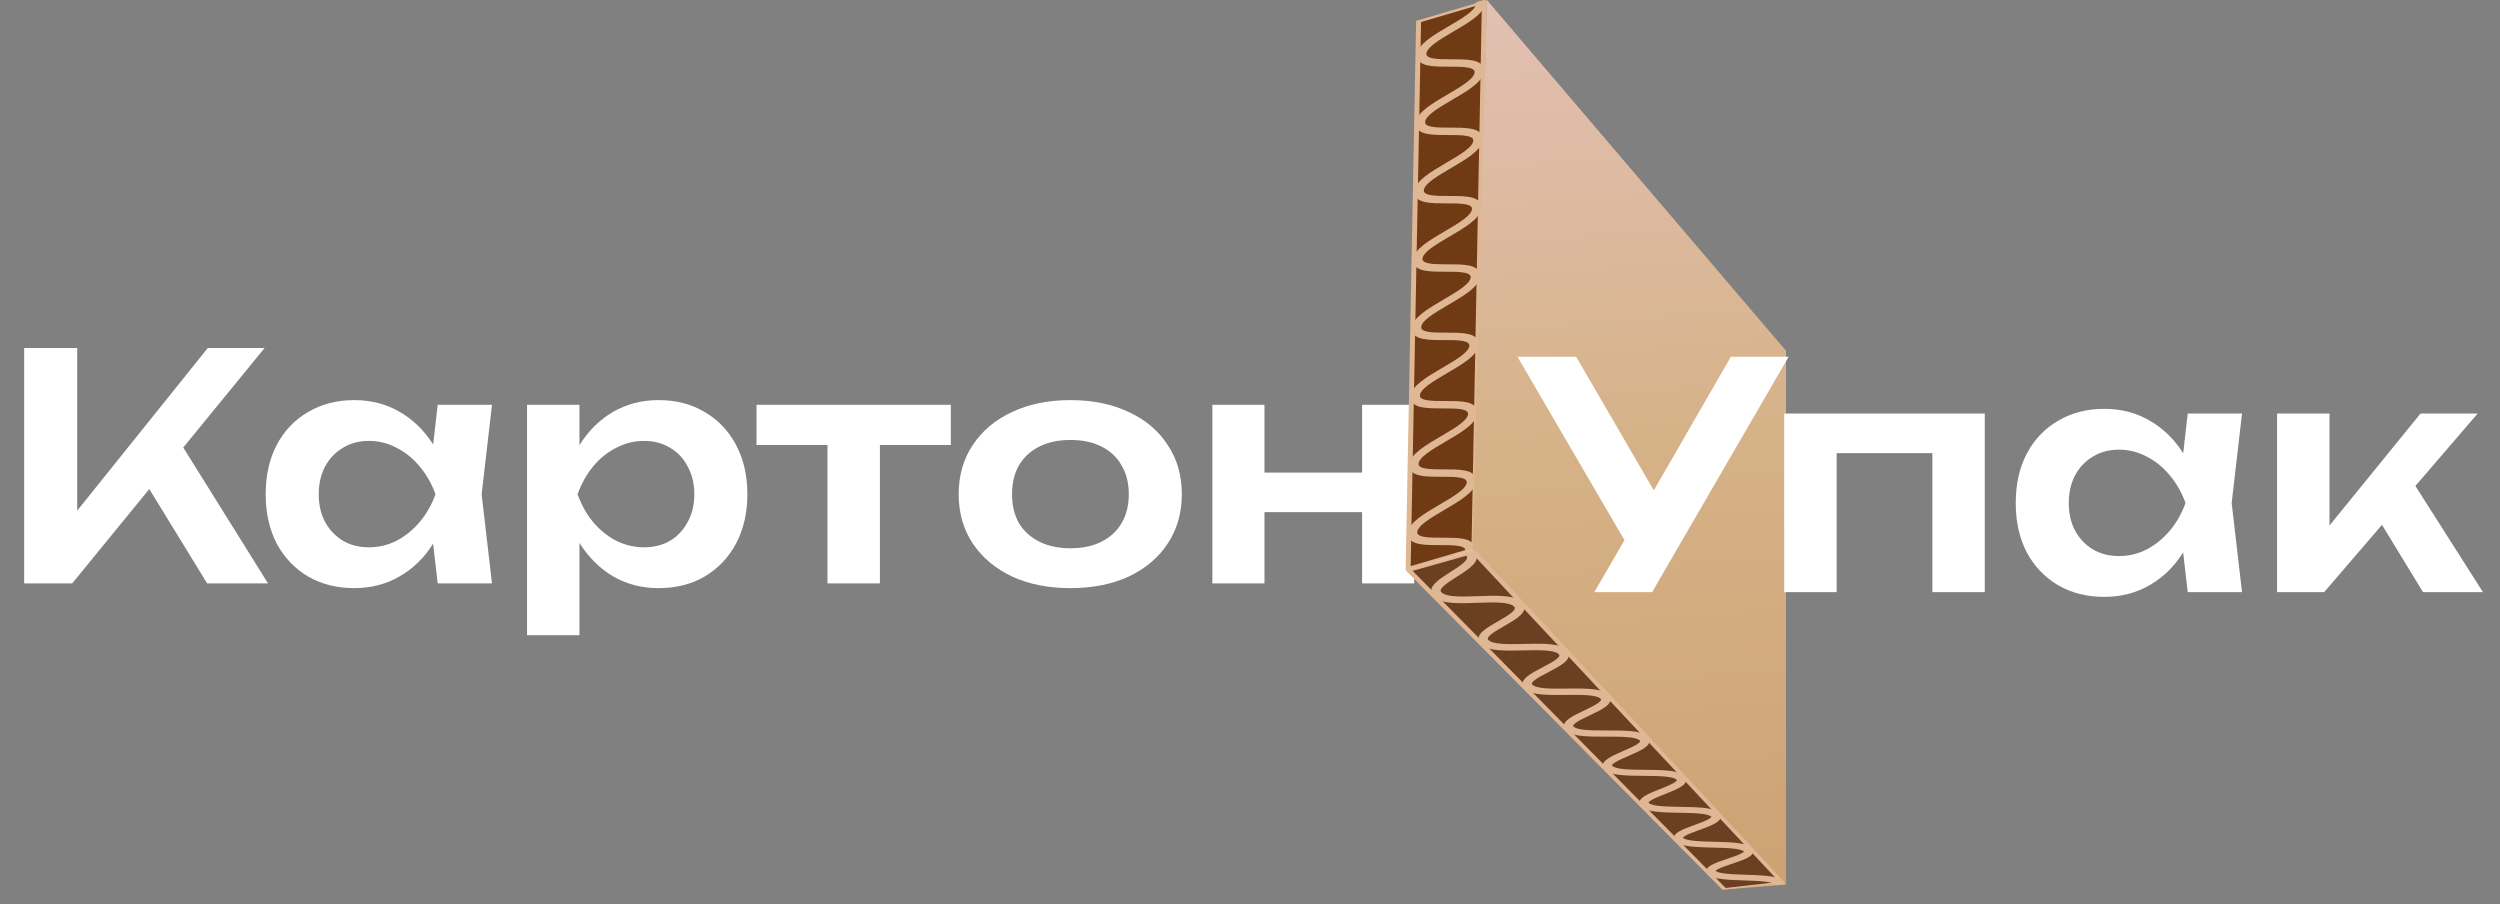 <?xml version="1.0" encoding="UTF-8"?> <svg xmlns="http://www.w3.org/2000/svg" width="141" height="51" viewBox="0 0 141 51" fill="none"><rect x="0" y="0" width="141" height="51" fill="#808080" stroke="none"/><path d="M1.363 32.904V19.628H4.355V30.461L3.505 29.859L11.719 19.628H14.922L4.071 32.904H1.363ZM7.7 26.408L9.86 24.478L15.117 32.904H11.683L7.7 26.408ZM24.686 32.904L24.261 29.222L24.739 27.877L24.261 26.549L24.686 22.832H27.748L27.164 27.877L27.748 32.904H24.686ZM25.465 27.877C25.276 28.939 24.928 29.871 24.42 30.674C23.925 31.464 23.293 32.078 22.526 32.515C21.771 32.951 20.921 33.17 19.977 33.17C18.998 33.17 18.13 32.951 17.375 32.515C16.62 32.066 16.03 31.447 15.605 30.656C15.192 29.854 14.985 28.927 14.985 27.877C14.985 26.815 15.192 25.888 15.605 25.098C16.03 24.295 16.62 23.676 17.375 23.239C18.13 22.791 18.998 22.566 19.977 22.566C20.921 22.566 21.771 22.785 22.526 23.221C23.293 23.658 23.93 24.277 24.438 25.08C24.945 25.871 25.288 26.803 25.465 27.877ZM17.977 27.877C17.977 28.467 18.095 28.986 18.331 29.434C18.579 29.883 18.915 30.237 19.34 30.497C19.765 30.744 20.254 30.868 20.809 30.868C21.364 30.868 21.883 30.744 22.367 30.497C22.863 30.237 23.299 29.883 23.677 29.434C24.054 28.986 24.349 28.467 24.562 27.877C24.349 27.287 24.054 26.767 23.677 26.319C23.299 25.859 22.863 25.505 22.367 25.257C21.883 24.997 21.364 24.867 20.809 24.867C20.254 24.867 19.765 24.997 19.34 25.257C18.915 25.505 18.579 25.859 18.331 26.319C18.095 26.767 17.977 27.287 17.977 27.877ZM29.725 22.832H32.681V26.036L32.557 26.425V28.85L32.681 29.576V35.825H29.725V22.832ZM31.654 27.877C31.855 26.803 32.203 25.871 32.699 25.08C33.206 24.277 33.837 23.658 34.593 23.221C35.36 22.785 36.209 22.566 37.142 22.566C38.133 22.566 39 22.791 39.744 23.239C40.499 23.676 41.089 24.295 41.514 25.098C41.939 25.888 42.151 26.815 42.151 27.877C42.151 28.927 41.939 29.854 41.514 30.656C41.089 31.447 40.499 32.066 39.744 32.515C39 32.951 38.133 33.17 37.142 33.17C36.198 33.17 35.348 32.951 34.593 32.515C33.849 32.078 33.224 31.464 32.716 30.674C32.209 29.871 31.855 28.939 31.654 27.877ZM39.16 27.877C39.16 27.287 39.036 26.767 38.788 26.319C38.552 25.859 38.222 25.505 37.797 25.257C37.372 24.997 36.882 24.867 36.328 24.867C35.773 24.867 35.248 24.997 34.752 25.257C34.256 25.505 33.82 25.859 33.442 26.319C33.076 26.767 32.787 27.287 32.575 27.877C32.787 28.467 33.076 28.986 33.442 29.434C33.82 29.883 34.256 30.237 34.752 30.497C35.248 30.744 35.773 30.868 36.328 30.868C36.882 30.868 37.372 30.744 37.797 30.497C38.222 30.237 38.552 29.883 38.788 29.434C39.036 28.986 39.16 28.467 39.16 27.877ZM46.67 23.858H49.626V32.904H46.67V23.858ZM42.669 22.832H53.627V25.098H42.669V22.832ZM60.371 33.17C59.12 33.17 58.023 32.951 57.079 32.515C56.135 32.066 55.397 31.447 54.866 30.656C54.335 29.854 54.069 28.927 54.069 27.877C54.069 26.815 54.335 25.888 54.866 25.098C55.397 24.295 56.135 23.676 57.079 23.239C58.023 22.791 59.12 22.566 60.371 22.566C61.622 22.566 62.719 22.791 63.664 23.239C64.608 23.676 65.339 24.295 65.859 25.098C66.39 25.888 66.655 26.815 66.655 27.877C66.655 28.927 66.39 29.854 65.859 30.656C65.339 31.447 64.608 32.066 63.664 32.515C62.719 32.951 61.622 33.17 60.371 33.17ZM60.371 30.922C61.056 30.922 61.64 30.798 62.124 30.55C62.619 30.302 62.997 29.954 63.257 29.505C63.528 29.045 63.664 28.502 63.664 27.877C63.664 27.239 63.528 26.697 63.257 26.248C62.997 25.788 62.619 25.434 62.124 25.186C61.64 24.938 61.056 24.814 60.371 24.814C59.699 24.814 59.114 24.938 58.619 25.186C58.123 25.434 57.739 25.788 57.468 26.248C57.208 26.697 57.079 27.239 57.079 27.877C57.079 28.502 57.208 29.045 57.468 29.505C57.739 29.954 58.123 30.302 58.619 30.55C59.114 30.798 59.699 30.922 60.371 30.922ZM68.378 22.832H71.316V32.904H68.378V22.832ZM76.822 22.832H79.76V32.904H76.822V22.832ZM70.06 26.655H77.972V28.886H70.06V26.655Z" fill="white"></path><g clip-path="url(#clip0_122_111445)"><path d="M79.42 32.045L80.009 1.209L83.718 0.116L83.13 30.953L79.42 32.045Z" fill="#703A15"></path><path d="M79.278 32.161L79.87 1.175L83.861 0L83.269 30.986L79.278 32.161ZM80.148 1.242L79.562 31.929L82.991 30.92L83.577 0.232L80.148 1.242Z" fill="#E0B794"></path><path d="M79.531 30.096C79.541 29.57 80.417 29.058 81.263 28.563C82.074 28.088 82.84 27.641 82.848 27.203C82.857 26.765 82.1 26.765 81.298 26.766C80.461 26.767 79.595 26.767 79.605 26.241C79.615 25.715 80.491 25.203 81.337 24.708C82.148 24.234 82.914 23.786 82.922 23.348C82.93 22.91 82.173 22.91 81.371 22.911C80.534 22.912 79.668 22.912 79.679 22.387C79.689 21.861 80.564 21.348 81.411 20.853C82.222 20.379 82.987 19.931 82.996 19.493C83.004 19.055 82.247 19.056 81.445 19.056C80.608 19.057 79.742 19.058 79.752 18.532C79.763 18.006 80.638 17.494 81.484 16.998C82.295 16.524 83.061 16.076 83.069 15.638C83.078 15.201 82.32 15.201 81.519 15.202C80.682 15.203 79.816 15.203 79.826 14.677C79.836 14.151 80.712 13.639 81.558 13.144C82.369 12.67 83.135 12.222 83.143 11.784C83.151 11.346 82.394 11.346 81.592 11.347C80.755 11.348 79.889 11.348 79.9 10.822C79.91 10.296 80.785 9.784 81.632 9.289C82.443 8.815 83.208 8.367 83.217 7.929C83.225 7.491 82.468 7.492 81.666 7.492C80.829 7.493 79.963 7.493 79.973 6.968C79.983 6.442 80.859 5.929 81.705 5.434C82.516 4.96 83.282 4.512 83.29 4.075C83.299 3.637 82.541 3.637 81.74 3.638C80.903 3.639 80.037 3.639 80.047 3.113C80.057 2.587 80.933 2.075 81.779 1.58C82.59 1.106 83.356 0.658 83.364 0.22L83.644 0.137C83.634 0.663 82.759 1.175 81.912 1.671C81.101 2.145 80.336 2.593 80.327 3.031C80.319 3.468 81.076 3.468 81.878 3.467C82.715 3.467 83.581 3.466 83.571 3.992C83.56 4.518 82.685 5.03 81.838 5.525C81.028 5.999 80.262 6.447 80.254 6.885C80.245 7.323 81.002 7.323 81.804 7.322C82.641 7.321 83.507 7.321 83.497 7.847C83.487 8.372 82.611 8.885 81.765 9.38C80.954 9.854 80.188 10.302 80.18 10.74C80.172 11.178 80.929 11.177 81.731 11.177C82.568 11.176 83.433 11.176 83.423 11.701C83.413 12.227 82.538 12.739 81.691 13.235C80.88 13.709 80.115 14.157 80.106 14.595C80.098 15.033 80.855 15.032 81.657 15.031C82.494 15.031 83.36 15.03 83.35 15.556C83.34 16.082 82.464 16.594 81.618 17.089C80.807 17.564 80.041 18.012 80.033 18.45C80.024 18.887 80.781 18.887 81.583 18.886C82.42 18.885 83.286 18.885 83.276 19.411C83.266 19.937 82.391 20.449 81.544 20.944C80.733 21.418 79.967 21.866 79.959 22.304C79.951 22.742 80.708 22.742 81.51 22.741C82.347 22.74 83.213 22.74 83.202 23.266C83.192 23.791 82.317 24.304 81.47 24.799C80.659 25.273 79.894 25.721 79.885 26.159C79.877 26.597 80.634 26.596 81.436 26.596C82.273 26.595 83.139 26.595 83.129 27.12C83.118 27.646 82.243 28.158 81.397 28.654C80.586 29.128 79.82 29.576 79.812 30.014C79.803 30.451 80.561 30.451 81.362 30.45C82.199 30.45 83.065 30.449 83.055 30.975L82.775 31.058C82.783 30.62 82.026 30.62 81.224 30.621C80.387 30.622 79.521 30.622 79.531 30.096V30.096Z" fill="#E0B794" stroke="#E0B794" stroke-width="0.247" stroke-miterlimit="10"></path><path d="M83.055 30.975L83.86 0L100.731 19.785V49.889L83.055 30.975Z" fill="url(#paint0_linear_122_111445)"></path><path d="M100.732 49.89L83.055 30.975L79.278 32.161L97.153 50.176L100.732 49.89Z" fill="url(#paint1_linear_122_111445)"></path><path d="M97.24 50.129L79.484 32.179L83.14 31.146L100.506 49.757L97.24 50.129Z" fill="#6B3F22"></path><path d="M97.153 50.177L79.294 32.161L83.228 31.048L100.665 49.777L97.153 50.176V50.177ZM79.672 32.197L97.327 50.081L100.347 49.736L83.052 31.244L79.673 32.197L79.672 32.197Z" fill="#E0B794"></path><path d="M96.424 49.231C96.18 48.984 96.822 48.769 97.452 48.557C98.063 48.352 98.649 48.155 98.447 47.94C98.243 47.722 97.445 47.702 96.607 47.68C95.738 47.658 94.847 47.635 94.59 47.376C94.332 47.114 94.978 46.878 95.612 46.646C96.228 46.421 96.819 46.205 96.604 45.976C96.388 45.746 95.574 45.732 94.718 45.717C93.831 45.701 92.921 45.686 92.65 45.411C92.376 45.134 93.025 44.875 93.663 44.621C94.284 44.374 94.878 44.137 94.65 43.894C94.421 43.65 93.589 43.643 92.715 43.635C91.809 43.628 90.879 43.62 90.591 43.328C90.301 43.034 90.954 42.751 91.595 42.472C92.218 42.2 92.816 41.941 92.574 41.682C92.33 41.422 91.48 41.423 90.587 41.424C89.661 41.425 88.712 41.426 88.406 41.116C88.097 40.804 88.752 40.492 89.395 40.186C90.021 39.888 90.622 39.602 90.364 39.327C90.103 39.05 89.234 39.06 88.322 39.07C87.376 39.081 86.406 39.093 86.08 38.763C85.752 38.43 86.407 38.087 87.051 37.75C87.679 37.422 88.281 37.108 88.005 36.814C87.728 36.518 86.839 36.538 85.905 36.559C84.939 36.582 83.948 36.604 83.6 36.252C83.249 35.897 83.904 35.52 84.548 35.149C85.176 34.788 85.779 34.441 85.484 34.127C85.186 33.81 84.278 33.842 83.323 33.876C82.335 33.911 81.323 33.947 80.951 33.57C80.575 33.19 81.227 32.775 81.87 32.366C82.496 31.968 83.098 31.585 82.782 31.247L83.066 31.167C83.445 31.573 82.754 32.011 82.097 32.427C81.48 32.818 80.906 33.181 81.218 33.498C81.528 33.813 82.416 33.781 83.365 33.746C84.364 33.71 85.407 33.673 85.764 34.055C86.118 34.434 85.426 34.83 84.768 35.207C84.149 35.562 83.573 35.891 83.865 36.188C84.155 36.482 85.024 36.462 85.952 36.44C86.929 36.417 87.949 36.393 88.282 36.75C88.612 37.103 87.921 37.463 87.263 37.806C86.644 38.128 86.069 38.427 86.342 38.705C86.614 38.981 87.464 38.971 88.372 38.959C89.328 38.948 90.325 38.936 90.637 39.27C90.947 39.601 90.257 39.928 89.601 40.239C88.983 40.532 88.409 40.805 88.665 41.066C88.92 41.325 89.752 41.323 90.641 41.322C91.576 41.321 92.551 41.319 92.844 41.632C93.134 41.943 92.448 42.241 91.795 42.523C91.18 42.79 90.606 43.038 90.848 43.283C91.087 43.527 91.903 43.533 92.772 43.541C93.687 43.548 94.641 43.556 94.917 43.851C95.19 44.143 94.507 44.414 93.858 44.672C93.245 44.915 92.675 45.141 92.902 45.372C93.128 45.602 93.926 45.615 94.778 45.63C95.674 45.645 96.607 45.661 96.867 45.938C97.124 46.214 96.446 46.46 95.801 46.695C95.192 46.917 94.625 47.123 94.84 47.341C95.053 47.558 95.835 47.578 96.669 47.599C97.546 47.621 98.46 47.644 98.705 47.906C98.948 48.166 98.276 48.391 97.635 48.605C97.031 48.807 96.467 48.996 96.67 49.202C96.871 49.407 97.638 49.432 98.455 49.459C99.314 49.487 100.21 49.517 100.441 49.764L100.189 49.793C99.996 49.588 99.215 49.562 98.394 49.534C97.543 49.506 96.669 49.477 96.426 49.231H96.424Z" fill="#E0B794" stroke="#E0B794" stroke-width="0.247" stroke-miterlimit="10"></path></g><path d="M89.921 33.397L92.205 29.45H92.24L97.622 20.121H100.879L93.178 33.397H89.921ZM92.205 31.468L85.585 20.121H88.895L94.276 29.379L92.205 31.468ZM111.941 23.325V33.397H108.985V24.21L110.348 25.555H102.223L103.586 24.21V33.397H100.629V23.325H111.941ZM123.388 33.397L122.963 29.715L123.441 28.37L122.963 27.042L123.388 23.325H126.45L125.866 28.37L126.45 33.397H123.388ZM124.166 28.37C123.978 29.432 123.629 30.364 123.122 31.167C122.626 31.957 121.995 32.571 121.228 33.008C120.473 33.444 119.623 33.663 118.679 33.663C117.699 33.663 116.832 33.444 116.077 33.008C115.322 32.559 114.731 31.94 114.307 31.149C113.894 30.347 113.687 29.42 113.687 28.37C113.687 27.308 113.894 26.381 114.307 25.591C114.731 24.788 115.322 24.169 116.077 23.732C116.832 23.284 117.699 23.059 118.679 23.059C119.623 23.059 120.473 23.278 121.228 23.714C121.995 24.151 122.632 24.771 123.14 25.573C123.647 26.364 123.989 27.296 124.166 28.37ZM116.679 28.37C116.679 28.96 116.797 29.479 117.033 29.928C117.28 30.376 117.617 30.73 118.042 30.99C118.467 31.238 118.956 31.361 119.511 31.361C120.066 31.361 120.585 31.238 121.069 30.99C121.564 30.73 122.001 30.376 122.379 29.928C122.756 29.479 123.051 28.96 123.264 28.37C123.051 27.78 122.756 27.261 122.379 26.812C122.001 26.352 121.564 25.998 121.069 25.75C120.585 25.491 120.066 25.361 119.511 25.361C118.956 25.361 118.467 25.491 118.042 25.75C117.617 25.998 117.28 26.352 117.033 26.812C116.797 27.261 116.679 27.78 116.679 28.37ZM128.427 33.397V23.325H131.383V31.008L130.515 30.707L136.516 23.325H139.738L131.082 33.397H128.427ZM136.658 33.397L133.649 28.459L135.826 26.777L140.039 33.397H136.658Z" fill="white"></path><defs><linearGradient id="paint0_linear_122_111445" x1="89.404" y1="-0.445" x2="93.483" y2="50.47" gradientUnits="userSpaceOnUse"><stop stop-color="#E2C0B3"></stop><stop offset="0.5" stop-color="#D6B288"></stop><stop offset="1" stop-color="#CDA273"></stop></linearGradient><linearGradient id="paint1_linear_122_111445" x1="89.787" y1="38.329" x2="91.406" y2="58.531" gradientUnits="userSpaceOnUse"><stop stop-color="#E2C0B3"></stop><stop offset="0.5" stop-color="#D6B288"></stop><stop offset="1" stop-color="#CDA273"></stop></linearGradient><clipPath id="clip0_122_111445"><rect width="21.453" height="50.177" fill="white" transform="translate(79.278)"></rect></clipPath></defs></svg> 